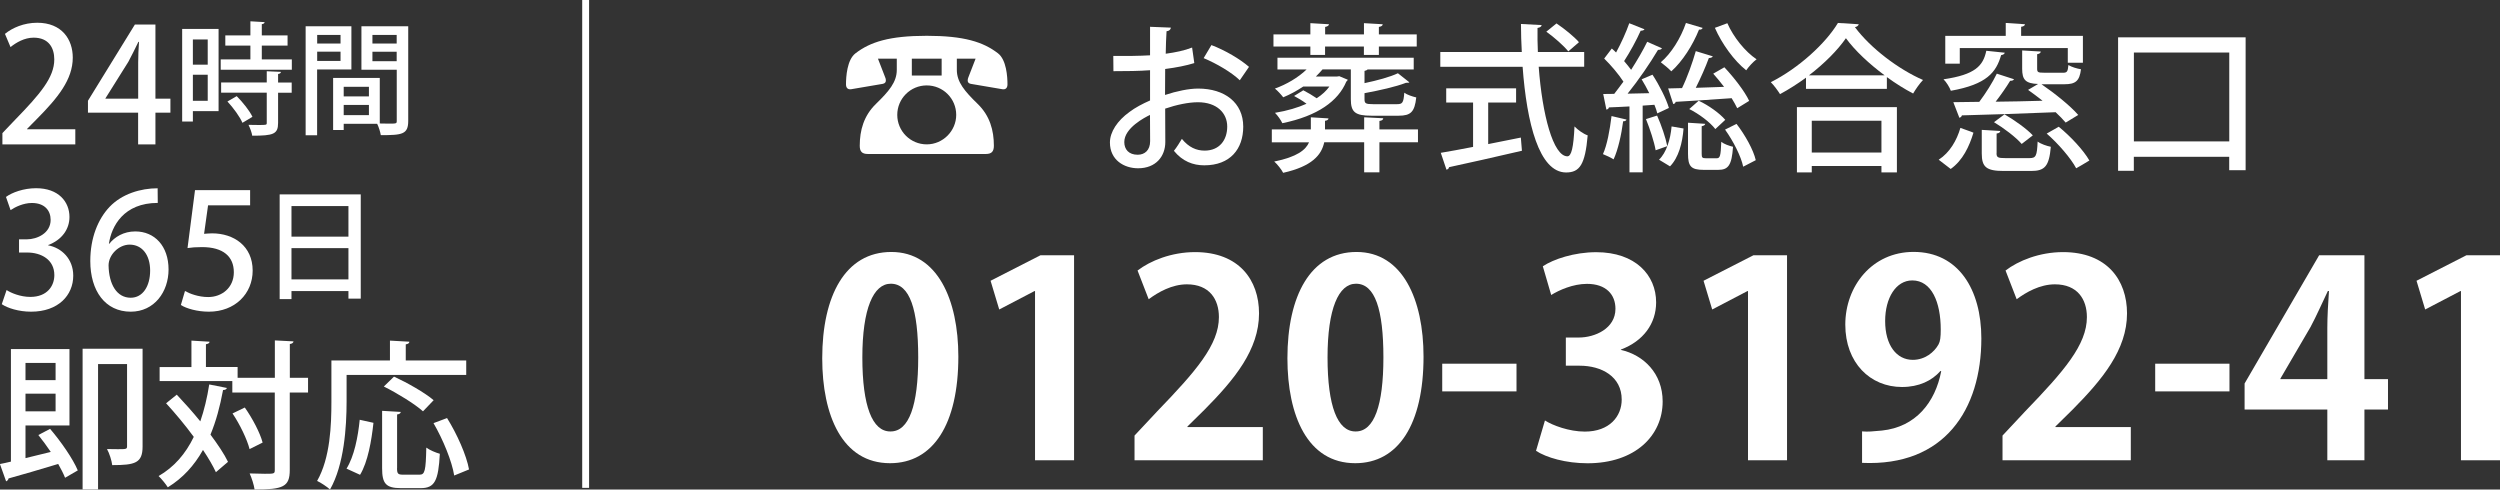 <?xml version="1.0" encoding="UTF-8"?><svg id="_レイヤー_2" xmlns="http://www.w3.org/2000/svg" viewBox="0 0 363.83 71.24"><rect x="0" y="0" width="363.83" height="71.24" fill="#333333" stroke="none"/><defs><style>.cls-1{fill:#fff;}.cls-2{fill:none;stroke:#fff;stroke-miterlimit:10;}</style></defs><g id="_文字"><path class="cls-1" d="M173.81,9.18c-1.18.37-2.62.65-4.24.86-.02,1.27-.02,2.62-.02,3.78,1.69-.56,3.47-.93,4.82-.93,3.85,0,6.56,2.04,6.56,5.54,0,3.24-1.88,5.63-5.67,5.63-1.64,0-3.17-.58-4.42-2.11.42-.51.83-1.2,1.16-1.74,1,1.23,2.11,1.71,3.31,1.71,2.15,0,3.29-1.53,3.29-3.5s-1.51-3.54-4.26-3.54c-1.39,0-3.13.37-4.77.93,0,1.76.02,4.26.02,4.86,0,2.08-1.37,3.82-3.96,3.82-2.04,0-4.1-1.2-4.1-3.75,0-1.53,1.07-3.17,2.85-4.45.83-.63,1.88-1.18,2.99-1.67v-4.4c-1.6.12-3.38.14-5.33.14l-.02-2.22c1.97.02,3.75,0,5.35-.09V3.9l3.03.12c-.02.28-.25.49-.63.53-.07.88-.09,2.11-.12,3.27,1.41-.19,2.71-.46,3.84-.9l.32,2.27ZM167.35,16.73c-.72.35-3.73,1.88-3.73,3.94,0,1.07.65,1.85,1.95,1.85,1.04,0,1.81-.67,1.81-1.97,0-.58,0-2.22-.02-3.82ZM180.43,11.68c-1.23-1.18-3.38-2.43-5.26-3.22l1.13-1.9c2.01.76,4.17,2.04,5.47,3.17l-1.34,1.95Z"/><path class="cls-1" d="M206.36,18.82v1.88h-5.61v4.38h-2.22v-4.38h-5.81c-.39,1.83-1.74,3.5-5.98,4.45-.23-.46-.86-1.27-1.3-1.64,3.31-.67,4.59-1.69,5.07-2.8h-5.42v-1.88h5.68v-1.76l2.57.16c-.02.19-.16.3-.51.35v1.25h5.7v-1.76l2.78.14c-.02.21-.19.35-.56.39v1.23h5.61ZM190.7,8v-1.23h-5.37v-1.76h5.37v-1.64l2.71.16c-.02.18-.18.32-.56.39v1.09h5.65v-1.64l2.73.16c-.02.21-.18.32-.56.39v1.09h5.51v1.76h-5.51v1.23h-2.18v-1.23h-5.65v1.23h-2.15ZM203.33,15.16c.79,0,.93-.23,1.04-1.67.39.3,1.18.56,1.74.69-.23,2.11-.79,2.66-2.57,2.66h-3.94c-2.41,0-3.01-.53-3.01-2.41v-4.33h-4.12c-.3.35-.62.69-.97,1.04h3.06l.35-.05,1.23.51c-.05.16-.14.19-.21.28-1.18,2.83-4.17,5-9.31,6.05-.21-.46-.67-1.11-1.07-1.51,1.81-.3,3.34-.76,4.59-1.32-.56-.42-1.23-.83-1.81-1.13l1.34-.83c.62.32,1.37.76,1.95,1.16.79-.51,1.41-1.09,1.85-1.71h-3.8c-.93.62-1.92,1.16-2.92,1.57-.28-.37-.83-.97-1.21-1.27,1.67-.6,3.36-1.58,4.61-2.78h-4.24v-1.71h19.83v1.71h-6.72c-.07.09-.21.16-.44.21v1.78c1.85-.39,3.73-.9,4.86-1.44l1.67,1.32c-.09.07-.18.07-.49.07-1.5.58-3.87,1.11-6.04,1.51v.88c0,.6.16.72,1.23.72h3.52Z"/><path class="cls-1" d="M230.55,9.71h-6.62c.51,6.97,2.11,13.02,4.17,13.04.6,0,.9-1.32,1.04-4.35.49.51,1.3,1.09,1.92,1.3-.37,4.29-1.18,5.4-3.15,5.4-3.91-.02-5.72-7.16-6.32-15.38h-11.98v-2.15h11.86c-.07-1.34-.12-2.71-.12-4.08l3.01.16c-.02.21-.21.35-.6.42-.02,1.16,0,2.34.05,3.5h6.74v2.15ZM216.58,14.92v6.05c1.55-.3,3.17-.63,4.75-.95l.16,1.92c-3.87.9-7.99,1.83-10.61,2.39-.02.21-.19.32-.37.37l-.83-2.46c1.27-.21,2.9-.51,4.7-.86v-6.46h-3.91v-2.06h10.17v2.06h-4.05ZM226.52,3.41c1.13.76,2.57,1.92,3.27,2.73l-1.55,1.34c-.65-.81-2.04-2.04-3.2-2.87l1.48-1.2Z"/><path class="cls-1" d="M236.71,17.4c-.05.16-.21.25-.49.25-.25,1.92-.74,4.15-1.39,5.54-.39-.25-1.09-.58-1.55-.76.6-1.3,1-3.5,1.25-5.54l2.18.51ZM241.19,16.5c-.09-.37-.23-.79-.42-1.25l-1.71.12v9.71h-1.92v-9.59c-1.13.05-2.15.12-2.99.14-.02.18-.21.3-.37.32l-.46-2.27,1.6-.02c.42-.53.88-1.16,1.34-1.78-.69-1.07-1.81-2.39-2.8-3.36l1.11-1.46c.21.19.42.37.62.58.72-1.32,1.48-2.99,1.92-4.26l2.22.88c-.09.14-.28.21-.56.21-.58,1.32-1.57,3.13-2.41,4.42.37.44.74.88,1.02,1.27.9-1.41,1.74-2.85,2.34-4.08l2.15.95c-.09.16-.3.23-.58.23-1.11,1.88-2.85,4.42-4.42,6.37l3.15-.07c-.35-.7-.72-1.39-1.11-2.02l1.58-.67c1,1.53,2.01,3.54,2.39,4.84l-1.69.79ZM240.95,21.87c-.21-1.23-.83-3.1-1.41-4.54l1.62-.51c.63,1.41,1.25,3.24,1.48,4.45l-1.69.6ZM245.01,18.7c-.16,2.11-.72,4.24-1.97,5.51l-1.6-.97c1.07-1.02,1.67-2.96,1.83-4.84l1.74.3ZM247.79,4.06c-.07.21-.3.28-.53.25-.9,2.25-2.41,4.63-4.03,6.07-.35-.37-1.09-1-1.53-1.32,1.51-1.27,2.9-3.5,3.66-5.72l2.43.72ZM244.78,12.84c.76-1.55,1.55-3.78,2.01-5.4l2.48.76c-.09.16-.28.23-.58.25-.46,1.27-1.2,2.94-1.9,4.33l4.12-.14c-.51-.67-1.07-1.34-1.58-1.92l1.62-.93c1.39,1.48,2.96,3.5,3.61,4.89l-1.74,1.07c-.19-.42-.49-.93-.81-1.46-3.04.21-6.09.42-8.15.53-.02.19-.19.3-.35.32l-.74-2.27,1.99-.05ZM247.65,22.38c0,.56.09.65.6.65h1.6c.46,0,.58-.32.65-2.39.39.32,1.18.6,1.71.72-.18,2.69-.69,3.36-2.15,3.36h-2.13c-1.85,0-2.27-.53-2.27-2.34v-4.52l2.5.16c-.02.16-.16.28-.51.35v4.01ZM249.64,18.79c-.76-1-2.39-2.22-3.8-2.92l1.37-1.21c1.46.67,3.08,1.85,3.87,2.78l-1.44,1.34ZM251.38,3.37c.88,2.01,2.59,4.15,4.26,5.26-.49.35-1.16,1.09-1.51,1.6-1.74-1.37-3.54-3.84-4.56-6.18l1.81-.67ZM253.69,24.26c-.3-1.48-1.44-3.73-2.64-5.4l1.67-.83c1.25,1.62,2.46,3.78,2.8,5.28l-1.83.95Z"/><path class="cls-1" d="M262.85,11.29c-1.21.88-2.5,1.71-3.8,2.41-.3-.49-.9-1.3-1.34-1.74,4.05-2.04,7.97-5.63,9.77-8.62l3.03.19c-.07.23-.28.37-.56.42,2.27,3.06,6.35,6.14,9.91,7.69-.53.56-1.04,1.3-1.44,1.97-1.25-.65-2.57-1.48-3.82-2.39v1.71h-11.77v-1.64ZM261.51,25.09v-9.5h14.55v9.5h-2.25v-.93h-10.14v.93h-2.15ZM274.27,10.96c-2.25-1.67-4.31-3.59-5.63-5.4-1.2,1.74-3.13,3.68-5.37,5.4h11ZM273.81,17.57h-10.14v4.63h10.14v-4.63Z"/><path class="cls-1" d="M282.15,23.24c1.6-1.04,2.62-2.8,3.15-4.63,1.74.63,1.83.65,1.9.7-.6,1.99-1.55,4.03-3.31,5.28l-1.74-1.34ZM291.76,7.67c-.05.19-.21.3-.53.35-.72,2.5-2.08,4.26-7.32,5.19-.19-.51-.65-1.27-1.07-1.67,4.61-.67,5.77-1.95,6.23-4.15l2.69.28ZM285.21,7v2.27h-2.11v-4.05h8.8v-1.88l2.8.19c-.02.18-.19.32-.56.37v1.32h8.99v3.91h-2.2v-2.13h-15.73ZM300.19,10.59c.63,0,.74-.14.83-1.13.42.28,1.25.53,1.83.62-.21,1.71-.79,2.18-2.39,2.18h-3.36c1.9,1.3,4.19,3.13,5.35,4.47l-1.83,1.11c-.37-.44-.88-.97-1.46-1.51-4.98.21-10.26.37-13.64.46-.05.19-.18.3-.37.35l-.88-2.27c1.07,0,2.34-.02,3.78-.05.93-1.23,1.95-2.85,2.55-4.1l2.5.81c-.07.16-.25.23-.56.23-.56.93-1.34,2.04-2.11,3.04,2.13-.02,4.49-.07,6.83-.14-.72-.56-1.44-1.11-2.11-1.58l1.46-.86c-1.83-.07-2.32-.6-2.32-2.22v-2.66l2.71.16c-.02.19-.16.32-.53.39v2.11c0,.51.14.58.97.58h2.73ZM290.56,22.29c0,.62.19.72,1.3.72h3.5c.93,0,1.09-.3,1.18-2.41.46.35,1.34.65,1.92.76-.25,2.83-.86,3.52-2.87,3.52h-3.98c-2.55,0-3.2-.58-3.2-2.55v-3.43l2.69.16c-.02.21-.16.32-.53.37v2.85ZM294.22,20.95c-.81-.95-2.57-2.29-4.03-3.17l1.53-1.14c1.44.83,3.24,2.11,4.12,3.06l-1.62,1.25ZM299.62,18.45c1.71,1.39,3.61,3.43,4.45,4.91-.81.51-1.37.81-1.92,1.13-.76-1.44-2.59-3.57-4.29-5.05l1.76-1Z"/><path class="cls-1" d="M308.26,5.43h18.55v19.34h-2.39v-1.95h-13.88v2.04h-2.29V5.43ZM310.55,20.58h13.88V7.65h-13.88v12.93Z"/><path class="cls-1" d="M130.5,8.54h-2.73l1.05,2.71c.08.15.1.31.1.46,0,.23-.1.41-.43.49l-4.65.79c-.46.05-.72-.2-.72-.71,0-1.12.15-3.58,1.38-4.52,2.15-1.66,4.96-2.55,10.37-2.55s8.22.89,10.37,2.55c1.23.95,1.38,3.4,1.38,4.52,0,.51-.26.77-.71.71l-4.65-.79c-.33-.08-.43-.25-.43-.49,0-.15.03-.31.1-.46l1.05-2.71h-2.73v1.63c0,1.79,1.15,3.12,3.04,4.96,1.76,1.71,2.35,3.83,2.35,6.08,0,.82-.31,1.2-1.17,1.2h-17.17c-.87,0-1.18-.38-1.18-1.2,0-2.25.59-4.37,2.35-6.08,1.89-1.84,3.04-3.17,3.04-4.96v-1.63ZM139.16,16.72c0-2.38-1.92-4.29-4.29-4.29s-4.29,1.92-4.29,4.29,1.92,4.29,4.29,4.29,4.29-1.97,4.29-4.29ZM137.04,8.54h-4.34v2.45h4.34v-2.45Z"/><path class="cls-1" d="M10.96,21.01H.35v-1.64l1.83-1.92c3.68-3.78,5.72-6.18,5.72-8.8,0-1.69-.81-3.17-3.01-3.17-1.34,0-2.55.72-3.36,1.37l-.81-1.92c1.07-.88,2.76-1.62,4.7-1.62,3.59,0,5.17,2.43,5.17,5.07,0,3.2-2.18,5.86-5.21,8.92l-1.44,1.46v.05h7.02v2.22Z"/><path class="cls-1" d="M22.63,21.01h-2.53v-4.61h-7.3v-1.74l6.83-11.09h2.99v10.79h2.18v2.04h-2.18v4.61ZM15.34,14.36h4.77v-5.24c0-1,.05-2.04.12-3.03h-.09c-.53,1.11-.97,1.97-1.46,2.9l-3.34,5.33v.05Z"/><path class="cls-1" d="M31.81,4.21v11.96h-3.74v1.52h-1.56V4.21h5.3ZM30.23,5.74h-2.16v3.67h2.16v-3.67ZM28.07,14.67h2.16v-3.79h-2.16v3.79ZM38.11,8.64h4.36v1.51h-10.35v-1.51h4.32v-2h-3.65v-1.49h3.65v-2.05l2.07.12c-.02.16-.12.25-.41.3v1.63h3.75v1.49h-3.75v2ZM40.88,10.47c-.02.16-.12.25-.41.3v1.24h1.98v1.49h-1.98v4.39c0,1.63-.67,1.86-3.76,1.86-.07-.46-.32-1.13-.55-1.58.51.02,1.01.02,1.42.02,1.22,0,1.24,0,1.24-.32v-4.38h-6.64v-1.49h6.64v-1.63l2.05.09ZM35.28,17.87c-.37-.87-1.31-2.16-2.18-3.1l1.35-.78c.89.9,1.88,2.14,2.29,3.01l-1.45.87Z"/><path class="cls-1" d="M51.15,10.11h-5v9.58h-1.67V3.82h6.66v6.29ZM49.56,5.08h-3.4v1.26h3.4v-1.26ZM46.16,8.87h3.4v-1.35h-3.4v1.35ZM59.41,3.82v13.76c0,1.97-.85,2.09-3.99,2.09-.07-.46-.3-1.19-.53-1.65h-4.87v.9h-1.54v-7.58h6.79v6.63c.46.02.89.02,1.26.02,1.19,0,1.21,0,1.21-.42v-7.42h-5.14V3.82h6.82ZM53.69,12.63h-3.67v1.4h3.67v-1.4ZM50.02,16.76h3.67v-1.49h-3.67v1.49ZM57.73,5.08h-3.53v1.26h3.53v-1.26ZM54.2,8.91h3.53v-1.38h-3.53v1.38Z"/><path class="cls-1" d="M7,35.7c1.97.37,3.66,1.97,3.66,4.42,0,2.85-2.18,5.24-6.14,5.24-1.81,0-3.43-.53-4.26-1.09l.7-2.06c.62.42,2.01,1,3.45,1,2.48,0,3.5-1.62,3.5-3.17,0-2.25-1.9-3.29-3.96-3.29h-1.18v-1.92h1.13c1.51,0,3.47-.9,3.47-2.83,0-1.37-.88-2.46-2.73-2.46-1.23,0-2.43.58-3.1,1.04l-.67-1.92c.88-.65,2.57-1.27,4.38-1.27,3.27,0,4.86,1.97,4.86,4.19,0,1.78-1.11,3.34-3.1,4.08v.05Z"/><path class="cls-1" d="M15.89,35.49c.81-1.02,2.11-1.81,3.8-1.81,2.8,0,4.84,2.11,4.84,5.54,0,3.24-2.06,6.14-5.51,6.14-3.71,0-5.88-3.03-5.88-7.37,0-3.4,1.13-6.11,2.8-7.88,1.81-1.9,4.54-2.71,7-2.71l.02,2.13c-4.96,0-6.74,3.38-7.11,5.95h.05ZM21.85,39.38c0-2.27-1.16-3.78-2.99-3.78-1.55,0-3.06,1.46-3.06,3.03.05,2.73,1.18,4.7,3.22,4.7,1.76,0,2.83-1.67,2.83-3.96Z"/><path class="cls-1" d="M36.4,27.66v2.22h-6.12l-.58,4.15c.35-.02.67-.07,1.16-.07,3.17,0,5.91,1.85,5.91,5.42,0,3.36-2.57,5.98-6.37,5.98-1.71,0-3.27-.46-4.08-.97l.6-2.04c.69.39,1.97.88,3.38.88,1.97,0,3.73-1.34,3.73-3.61s-1.53-3.66-4.63-3.66c-.88,0-1.53.05-2.11.14l1.09-8.43h8.01Z"/><path class="cls-1" d="M40.7,28.29h11.8v15.17h-1.79v-1.1h-8.29v1.17h-1.72v-15.24ZM50.71,29.99h-8.29v4.45h8.29v-4.45ZM42.42,40.66h8.29v-4.55h-8.29v4.55Z"/><path class="cls-1" d="M3.71,66.67c1.18-.28,2.43-.58,3.68-.9-.58-.86-1.21-1.71-1.81-2.46l1.71-.9c1.58,1.85,3.33,4.36,4.03,6.05l-1.85,1.07c-.23-.58-.58-1.27-1-2.01-2.69.81-5.42,1.62-7.23,2.11-.02.21-.19.35-.35.42l-.9-2.52c.49-.09,1.02-.21,1.6-.35v-16.38h8.52v11.12H3.71v4.77ZM8.08,52.82H3.71v2.5h4.38v-2.5ZM3.71,59.86h4.38v-2.57H3.71v2.57ZM20.75,50.76v14.22c0,2.41-1.09,2.71-4.42,2.71-.07-.65-.42-1.74-.76-2.34.56.02,1.11.02,1.55.02,1.23,0,1.37,0,1.37-.42v-11.97h-4.22v18.25h-2.25v-20.48h8.73Z"/><path class="cls-1" d="M25.72,57.43c1.11,1.18,2.32,2.52,3.43,3.89.56-1.62,1-3.43,1.3-5.37l2.57.51c-.05.18-.23.3-.56.3-.44,2.39-1.02,4.54-1.83,6.49,1.07,1.44,1.99,2.8,2.55,3.96l-1.76,1.51c-.44-.95-1.09-2.06-1.88-3.24-1.27,2.27-2.94,4.1-5.12,5.44-.28-.46-.93-1.25-1.34-1.64,2.25-1.3,3.92-3.22,5.12-5.7-1.25-1.71-2.69-3.43-4.03-4.89l1.55-1.25ZM44.83,55v2.13h-2.66v11.26c0,2.46-.95,2.85-5.12,2.85-.09-.65-.42-1.69-.72-2.34.83.02,1.6.05,2.2.05,1.37,0,1.46,0,1.46-.56v-11.26h-6.18v-1.67h-10.58v-2.04h4.63v-3.85l2.64.16c-.02.19-.16.3-.53.37v3.31h4.61v1.57h5.42v-5.44l2.71.14c-.02.21-.16.32-.53.39v4.91h2.66ZM35.63,59.31c1.11,1.58,2.22,3.68,2.59,5.1l-1.9.95c-.35-1.39-1.39-3.57-2.48-5.19l1.78-.86Z"/><path class="cls-1" d="M50.44,54.56v3.89c0,3.68-.35,9.17-2.41,12.79-.39-.37-1.37-1.02-1.88-1.25,1.92-3.36,2.08-8.15,2.08-11.53v-6h8.52v-2.89l2.83.16c-.02.21-.16.32-.53.39v2.34h8.8v2.11h-17.42ZM54.35,61.53c-.28,2.59-.81,5.7-1.95,7.57l-1.97-.9c1.11-1.78,1.67-4.59,1.92-7.11l1.99.44ZM57.78,68.13c0,.81.14.95.88.95h2.41c.76,0,.9-.58.97-3.94.49.37,1.39.74,1.97.9-.21,3.92-.74,5-2.78,5h-2.89c-2.18,0-2.73-.67-2.73-2.89v-8.36l2.71.16c-.02.19-.16.32-.53.37v7.81ZM57.34,54.81c1.92.88,4.49,2.34,5.77,3.43l-1.55,1.62c-1.2-1.07-3.71-2.62-5.7-3.61l1.48-1.44ZM66.1,69.2c-.32-2.04-1.6-5.19-3.01-7.62l1.97-.74c1.46,2.34,2.83,5.42,3.2,7.48l-2.15.88Z"/><path class="cls-1" d="M119.66,52.14c0-9.08,3.35-15.47,10.06-15.47s9.75,6.94,9.75,15.23c0,9.86-3.67,15.51-9.94,15.51-6.95,0-9.87-6.94-9.87-15.27ZM129.61,62.79c2.68,0,4.02-3.79,4.02-10.77s-1.22-10.73-3.99-10.73c-2.53,0-4.14,3.63-4.14,10.73s1.46,10.77,4.06,10.77h.04Z"/><path class="cls-1" d="M150.63,66.98v-24.62h-.08l-5.13,2.68-1.26-4.18,7.26-3.71h4.89v29.83h-5.68Z"/><path class="cls-1" d="M183.78,66.98h-18.67v-3.59l3.32-3.55c5.64-5.84,8.96-9.67,8.96-13.69,0-2.6-1.38-4.77-4.66-4.77-2.17,0-4.18,1.14-5.56,2.17l-1.62-4.18c1.85-1.42,4.93-2.68,8.37-2.68,6.39,0,9.31,4.06,9.31,8.92,0,5.29-3.59,9.63-7.93,14.01l-2.49,2.45v.08h10.97v4.85Z"/><path class="cls-1" d="M187.36,52.14c0-9.08,3.35-15.47,10.06-15.47s9.75,6.94,9.75,15.23c0,9.86-3.67,15.51-9.94,15.51-6.95,0-9.87-6.94-9.87-15.27ZM197.31,62.79c2.68,0,4.02-3.79,4.02-10.77s-1.22-10.73-3.99-10.73c-2.53,0-4.14,3.63-4.14,10.73s1.46,10.77,4.06,10.77h.04Z"/><path class="cls-1" d="M209.89,52.93h10.81v4.03h-10.81v-4.03Z"/><path class="cls-1" d="M235.89,50.92c3.31.75,6.08,3.43,6.08,7.5,0,4.97-3.99,9-10.93,9-3.16,0-6-.83-7.5-1.81l1.3-4.42c1.1.71,3.51,1.62,5.8,1.62,3.59,0,5.37-2.21,5.37-4.66,0-3.35-2.92-4.93-6.12-4.93h-2.01v-4.1h1.89c2.33,0,5.33-1.3,5.33-4.18,0-2.09-1.38-3.63-4.14-3.63-2.05,0-4.06.91-5.21,1.62l-1.22-4.18c1.54-1.03,4.58-2.05,7.77-2.05,5.72,0,8.72,3.35,8.72,7.3,0,3.08-1.85,5.64-5.13,6.87v.08Z"/><path class="cls-1" d="M254.39,66.98v-24.62h-.08l-5.13,2.68-1.26-4.18,7.26-3.71h4.89v29.83h-5.68Z"/><path class="cls-1" d="M282.4,53.99c-1.26,1.42-3.12,2.33-5.6,2.33-4.62,0-8.25-3.51-8.25-9.08s3.87-10.58,9.94-10.58c6.51,0,9.86,5.45,9.86,12.59,0,10.34-5.37,18.66-17.36,18.11v-4.58c.91.08,1.5,0,2.88-.12,4.93-.51,7.77-4.1,8.64-8.64l-.12-.04ZM274.35,46.73c0,3.51,1.66,5.64,4.02,5.64,1.78,0,3.12-1.11,3.75-2.25.24-.43.32-1.03.32-2.17,0-3.99-1.34-7.14-4.14-7.14-2.37,0-3.95,2.53-3.95,5.92Z"/><path class="cls-1" d="M310.1,66.98h-18.67v-3.59l3.32-3.55c5.64-5.84,8.96-9.67,8.96-13.69,0-2.6-1.38-4.77-4.66-4.77-2.17,0-4.18,1.14-5.56,2.17l-1.62-4.18c1.85-1.42,4.93-2.68,8.37-2.68,6.39,0,9.31,4.06,9.31,8.92,0,5.29-3.59,9.63-7.93,14.01l-2.49,2.45v.08h10.97v4.85Z"/><path class="cls-1" d="M313.65,52.93h10.81v4.03h-10.81v-4.03Z"/><path class="cls-1" d="M344.11,66.98h-5.41v-7.38h-12.04v-3.79l10.85-18.66h6.59v18.03h3.43v4.42h-3.43v7.38ZM331.87,55.18h6.83v-7.42c0-1.74.12-3.63.24-5.41h-.16c-.91,1.89-1.62,3.55-2.53,5.25l-4.38,7.5v.08Z"/><path class="cls-1" d="M358.15,66.98v-24.62h-.08l-5.13,2.68-1.26-4.18,7.26-3.71h4.89v29.83h-5.68Z"/><line class="cls-2" x1="85.23" x2="85.23" y2="71"/></g></svg>